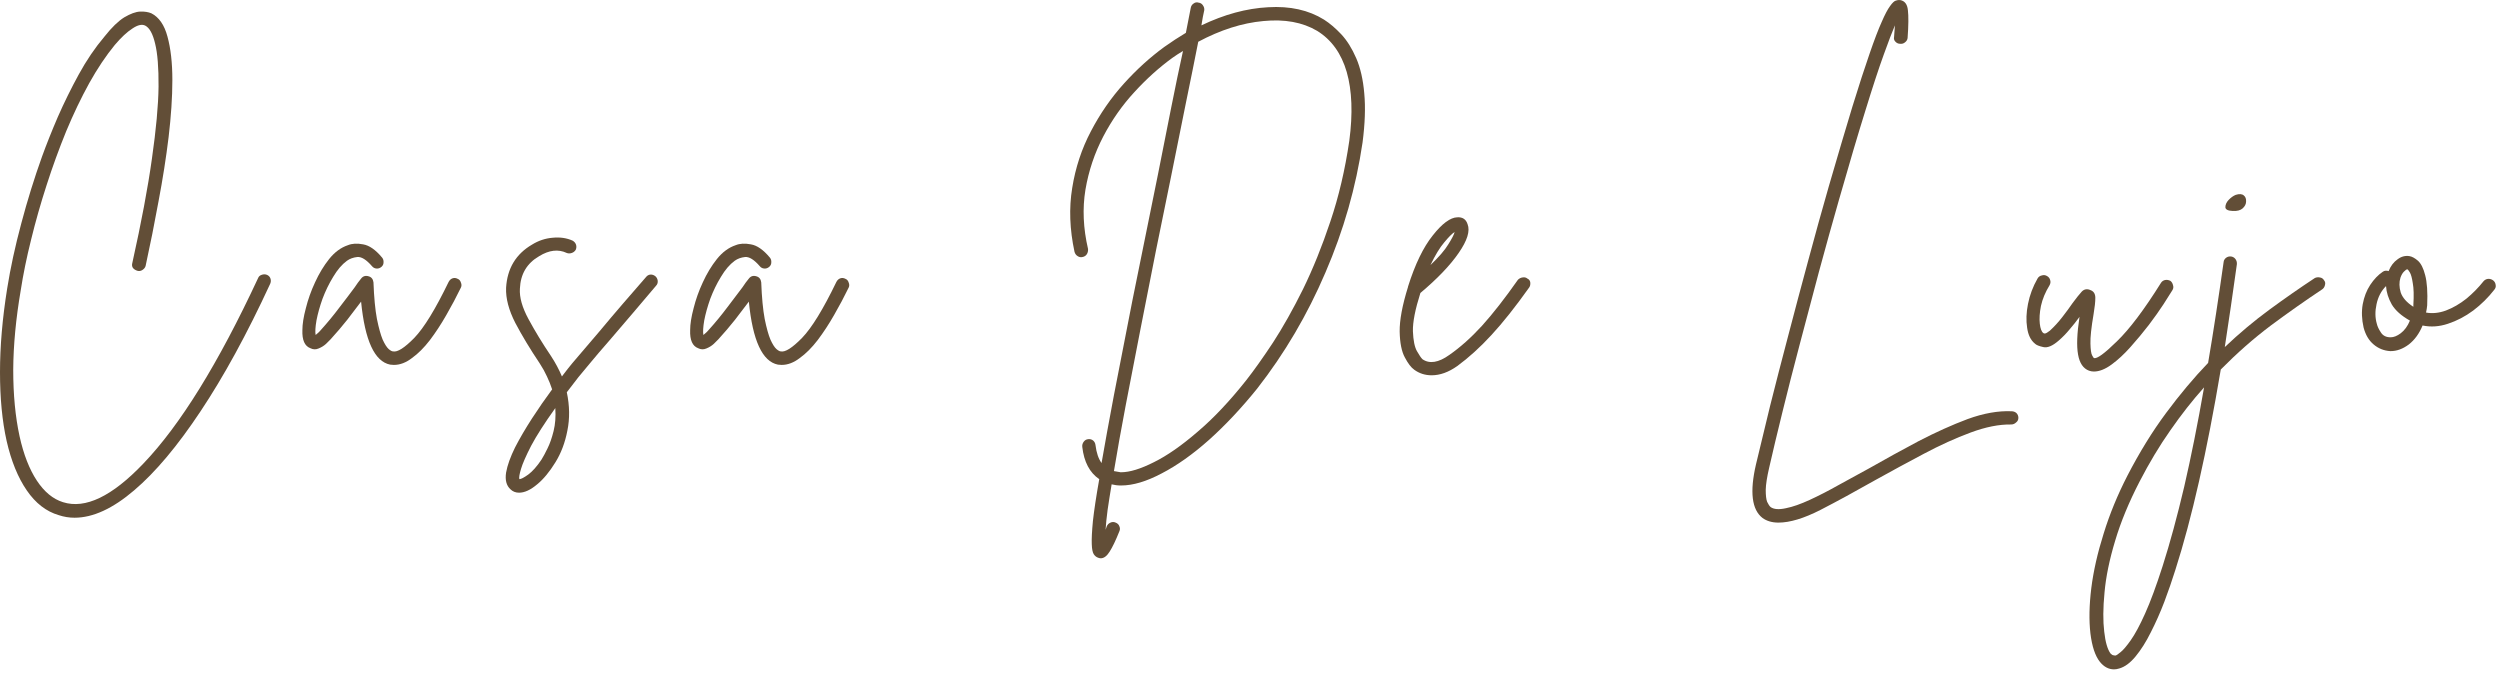 <svg xmlns="http://www.w3.org/2000/svg" fill="none" viewBox="0 0 181 49" height="49" width="181">
<path fill="#624E37" d="M19.333 19.9C19.458 19.957 19.542 20.046 19.583 20.171C19.625 20.296 19.615 20.421 19.562 20.546C17.88 24.186 16.198 27.259 14.521 29.775C12.854 32.285 11.25 34.197 9.708 35.504C8.167 36.822 6.729 37.483 5.396 37.483C5.005 37.483 4.625 37.421 4.25 37.296C3.344 37.03 2.573 36.431 1.938 35.504C1.297 34.572 0.812 33.379 0.479 31.921C0.156 30.473 0 28.817 0 26.942C0 25.082 0.172 23.061 0.521 20.879C0.755 19.41 1.094 17.837 1.542 16.171C1.984 14.504 2.484 12.895 3.042 11.338C3.359 10.463 3.74 9.504 4.188 8.463C4.646 7.421 5.151 6.395 5.708 5.379C6.26 4.369 6.88 3.457 7.562 2.65C8.089 1.983 8.568 1.52 9 1.254C9.443 0.994 9.823 0.853 10.146 0.838C10.463 0.827 10.734 0.869 10.958 0.963C11.51 1.244 11.901 1.806 12.125 2.65C12.359 3.499 12.479 4.546 12.479 5.796C12.479 7.046 12.385 8.421 12.208 9.921C12.026 11.421 11.781 12.973 11.479 14.567C11.188 16.166 10.875 17.728 10.542 19.254C10.51 19.369 10.438 19.462 10.312 19.546C10.198 19.619 10.083 19.64 9.958 19.608C9.818 19.567 9.708 19.499 9.625 19.4C9.552 19.291 9.542 19.166 9.583 19.025C10.234 16.098 10.708 13.582 11 11.483C11.302 9.374 11.463 7.64 11.479 6.275C11.49 4.9 11.406 3.858 11.229 3.15C11.062 2.442 10.823 2.015 10.521 1.858C10.281 1.733 9.969 1.806 9.583 2.067C9.193 2.317 8.771 2.712 8.312 3.254C7.672 4.035 7.052 4.957 6.458 6.025C5.875 7.082 5.318 8.244 4.792 9.504C4.276 10.77 3.802 12.067 3.375 13.4C2.943 14.733 2.568 16.056 2.25 17.358C1.927 18.65 1.677 19.874 1.5 21.025C1.151 23.067 0.969 24.983 0.958 26.775C0.958 28.567 1.109 30.171 1.417 31.587C1.708 32.905 2.125 33.973 2.667 34.796C3.208 35.614 3.839 36.134 4.562 36.358C6.172 36.869 8.109 35.942 10.375 33.567C13.042 30.785 15.812 26.306 18.688 20.129C18.729 20.02 18.812 19.942 18.938 19.9C19.073 19.848 19.208 19.848 19.333 19.9Z"></path>
<path fill="#624E37" d="M33.143 20.191C33.252 20.232 33.33 20.326 33.372 20.462C33.424 20.587 33.424 20.706 33.372 20.816C33.049 21.482 32.695 22.149 32.31 22.816C31.935 23.472 31.539 24.076 31.122 24.628C30.705 25.17 30.273 25.602 29.83 25.92C29.398 26.253 28.961 26.42 28.518 26.42C28.435 26.42 28.341 26.409 28.247 26.399C27.122 26.175 26.419 24.659 26.143 21.837C25.851 22.227 25.518 22.665 25.143 23.149C24.768 23.623 24.362 24.097 23.935 24.566C23.862 24.639 23.752 24.748 23.601 24.899C23.445 25.04 23.268 25.149 23.06 25.232C22.862 25.316 22.669 25.31 22.476 25.212C22.06 25.06 21.867 24.623 21.893 23.899C21.893 23.472 21.976 22.941 22.143 22.316C22.299 21.691 22.518 21.066 22.81 20.441C23.101 19.805 23.44 19.243 23.83 18.753C24.232 18.253 24.685 17.92 25.185 17.753C25.487 17.628 25.857 17.607 26.289 17.691C26.732 17.764 27.19 18.081 27.664 18.649C27.747 18.748 27.778 18.868 27.768 19.003C27.768 19.128 27.716 19.232 27.622 19.316C27.508 19.415 27.383 19.456 27.247 19.441C27.122 19.43 27.018 19.373 26.935 19.274C26.528 18.805 26.174 18.581 25.872 18.607C25.58 18.639 25.33 18.727 25.122 18.878C24.758 19.144 24.424 19.534 24.122 20.045C23.815 20.545 23.56 21.076 23.351 21.628C23.153 22.185 23.008 22.706 22.914 23.191C22.83 23.68 22.81 24.034 22.851 24.253C22.893 24.212 22.94 24.17 22.997 24.128C23.065 24.076 23.133 24.003 23.205 23.92C23.705 23.368 24.164 22.81 24.58 22.253C25.008 21.701 25.377 21.212 25.685 20.795C25.768 20.685 25.841 20.576 25.914 20.462C25.997 20.352 26.07 20.253 26.143 20.17C26.278 19.993 26.461 19.935 26.685 20.003C26.893 20.06 27.008 20.206 27.039 20.441C27.08 21.54 27.164 22.42 27.289 23.087C27.424 23.753 27.565 24.253 27.705 24.587C27.857 24.92 28.002 25.149 28.143 25.274C28.278 25.389 28.383 25.441 28.455 25.441C28.773 25.514 29.289 25.185 29.997 24.462C30.705 23.727 31.528 22.378 32.476 20.42C32.544 20.284 32.643 20.191 32.768 20.149C32.893 20.107 33.018 20.123 33.143 20.191Z"></path>
<path fill="#624E37" d="M47.454 20.004C47.547 20.087 47.605 20.202 47.62 20.337C47.631 20.478 47.589 20.598 47.495 20.691C47.006 21.275 46.464 21.915 45.87 22.608C45.287 23.29 44.709 23.962 44.141 24.629C43.568 25.285 43.084 25.848 42.683 26.337C42.276 26.822 42.006 27.15 41.87 27.316C41.579 27.691 41.297 28.051 41.037 28.4C41.245 29.384 41.256 30.306 41.079 31.171C40.912 32.046 40.62 32.816 40.204 33.483C39.787 34.16 39.349 34.691 38.891 35.066C38.417 35.468 37.98 35.671 37.579 35.671C37.329 35.671 37.12 35.587 36.954 35.421C36.662 35.155 36.558 34.754 36.641 34.212C36.735 33.681 36.954 33.077 37.287 32.4C37.631 31.733 38.042 31.03 38.516 30.296C38.985 29.572 39.474 28.869 39.974 28.191C39.875 27.884 39.75 27.572 39.599 27.254C39.459 26.947 39.287 26.634 39.079 26.316C38.381 25.275 37.792 24.296 37.308 23.379C36.834 22.452 36.61 21.603 36.641 20.837C36.724 19.436 37.349 18.395 38.516 17.712C38.985 17.421 39.485 17.254 40.016 17.212C40.542 17.16 41.021 17.228 41.454 17.421C41.579 17.494 41.662 17.587 41.704 17.712C41.745 17.837 41.735 17.962 41.683 18.087C41.61 18.202 41.516 18.275 41.391 18.316C41.266 18.358 41.146 18.358 41.037 18.316C40.422 18.025 39.756 18.103 39.037 18.546C38.146 19.061 37.683 19.848 37.641 20.9C37.599 21.525 37.808 22.264 38.266 23.108C38.724 23.957 39.266 24.848 39.891 25.775C40.209 26.259 40.474 26.754 40.683 27.254C40.808 27.087 40.943 26.905 41.099 26.712C41.235 26.53 41.516 26.197 41.933 25.712C42.349 25.228 42.834 24.66 43.391 24.004C43.943 23.337 44.521 22.66 45.12 21.962C45.714 21.27 46.266 20.639 46.766 20.066C46.849 19.957 46.954 19.895 47.079 19.879C47.214 19.869 47.339 19.91 47.454 20.004ZM39.204 33.275C39.329 33.077 39.474 32.806 39.641 32.462C39.808 32.129 39.954 31.712 40.079 31.212C40.204 30.712 40.245 30.155 40.204 29.546C39.422 30.639 38.839 31.551 38.454 32.275C38.079 33.009 37.834 33.566 37.724 33.941C37.61 34.316 37.568 34.566 37.599 34.691C37.724 34.691 37.938 34.577 38.245 34.358C38.547 34.134 38.87 33.775 39.204 33.275Z"></path>
<path fill="#624E37" d="M61.217 20.191C61.327 20.232 61.405 20.326 61.446 20.462C61.498 20.587 61.498 20.706 61.446 20.816C61.123 21.482 60.769 22.149 60.384 22.816C60.009 23.472 59.613 24.076 59.196 24.628C58.78 25.17 58.347 25.602 57.905 25.92C57.472 26.253 57.035 26.42 56.592 26.42C56.509 26.42 56.415 26.409 56.321 26.399C55.196 26.175 54.493 24.659 54.217 21.837C53.925 22.227 53.592 22.665 53.217 23.149C52.842 23.623 52.436 24.097 52.009 24.566C51.936 24.639 51.827 24.748 51.675 24.899C51.519 25.04 51.342 25.149 51.134 25.232C50.936 25.316 50.743 25.31 50.55 25.212C50.134 25.06 49.941 24.623 49.967 23.899C49.967 23.472 50.05 22.941 50.217 22.316C50.373 21.691 50.592 21.066 50.884 20.441C51.175 19.805 51.514 19.243 51.905 18.753C52.306 18.253 52.759 17.92 53.259 17.753C53.561 17.628 53.931 17.607 54.363 17.691C54.806 17.764 55.264 18.081 55.738 18.649C55.821 18.748 55.853 18.868 55.842 19.003C55.842 19.128 55.79 19.232 55.696 19.316C55.582 19.415 55.457 19.456 55.321 19.441C55.196 19.43 55.092 19.373 55.009 19.274C54.603 18.805 54.248 18.581 53.946 18.607C53.655 18.639 53.405 18.727 53.196 18.878C52.832 19.144 52.498 19.534 52.196 20.045C51.889 20.545 51.634 21.076 51.425 21.628C51.228 22.185 51.082 22.706 50.988 23.191C50.905 23.68 50.884 24.034 50.925 24.253C50.967 24.212 51.014 24.17 51.071 24.128C51.139 24.076 51.207 24.003 51.28 23.92C51.78 23.368 52.238 22.81 52.655 22.253C53.082 21.701 53.452 21.212 53.759 20.795C53.842 20.685 53.915 20.576 53.988 20.462C54.071 20.352 54.144 20.253 54.217 20.17C54.353 19.993 54.535 19.935 54.759 20.003C54.967 20.06 55.082 20.206 55.113 20.441C55.155 21.54 55.238 22.42 55.363 23.087C55.498 23.753 55.639 24.253 55.78 24.587C55.931 24.92 56.077 25.149 56.217 25.274C56.353 25.389 56.457 25.441 56.53 25.441C56.847 25.514 57.363 25.185 58.071 24.462C58.78 23.727 59.603 22.378 60.55 20.42C60.618 20.284 60.717 20.191 60.842 20.149C60.967 20.107 61.092 20.123 61.217 20.191Z"></path>
<path fill="#624E37" d="M95.857 1.42C96.274 1.686 96.69 2.04 97.107 2.482C97.524 2.93 97.883 3.503 98.19 4.212C98.492 4.91 98.69 5.764 98.774 6.774C98.867 7.774 98.826 8.956 98.649 10.316C98.175 13.54 97.279 16.68 95.961 19.732C94.654 22.79 93.008 25.587 91.024 28.128C89.883 29.545 88.722 30.779 87.544 31.837C86.362 32.889 85.216 33.701 84.107 34.274C83.008 34.857 82.029 35.149 81.169 35.149C81.154 35.149 81.138 35.149 81.128 35.149C80.904 35.149 80.69 35.118 80.482 35.066C80.367 35.743 80.274 36.363 80.19 36.92C80.117 37.472 80.07 37.951 80.044 38.357C80.07 38.274 80.097 38.191 80.128 38.107C80.18 37.982 80.274 37.889 80.399 37.837C80.524 37.779 80.649 37.779 80.774 37.837C80.909 37.889 81.003 37.982 81.044 38.107C81.097 38.232 81.097 38.347 81.044 38.462C80.779 39.128 80.544 39.618 80.336 39.941C80.138 40.258 79.925 40.42 79.69 40.42C79.633 40.42 79.57 40.404 79.503 40.378C79.378 40.337 79.274 40.253 79.19 40.128C79.107 40.003 79.055 39.758 79.044 39.399C79.029 39.035 79.055 38.472 79.128 37.712C79.211 36.962 79.362 35.951 79.586 34.691C78.888 34.217 78.482 33.441 78.357 32.357C78.341 32.217 78.378 32.092 78.461 31.982C78.544 31.868 78.654 31.805 78.794 31.795C78.93 31.779 79.05 31.816 79.149 31.899C79.242 31.982 79.3 32.092 79.315 32.232C79.383 32.785 79.529 33.217 79.753 33.524C79.987 32.175 80.284 30.535 80.649 28.607C81.024 26.675 81.466 24.399 81.982 21.774C82.508 19.149 83.128 16.102 83.836 12.628C84.169 10.92 84.487 9.311 84.794 7.795C85.097 6.269 85.383 4.899 85.649 3.691C85.367 3.857 85.112 4.024 84.878 4.191C83.919 4.889 83.003 5.712 82.128 6.67C81.253 7.618 80.503 8.686 79.878 9.878C79.253 11.076 78.82 12.357 78.586 13.732C78.362 15.097 78.425 16.524 78.774 18.024C78.784 18.165 78.758 18.29 78.69 18.399C78.617 18.514 78.513 18.581 78.378 18.607C78.253 18.639 78.133 18.618 78.024 18.545C77.909 18.477 77.836 18.373 77.794 18.232C77.445 16.607 77.388 15.066 77.628 13.607C77.862 12.139 78.315 10.769 78.982 9.503C79.649 8.227 80.445 7.076 81.378 6.045C82.305 5.019 83.279 4.139 84.294 3.399C84.82 3.024 85.341 2.686 85.857 2.378C85.992 1.67 86.112 1.066 86.211 0.566C86.237 0.43 86.305 0.326 86.419 0.253C86.529 0.17 86.649 0.149 86.774 0.191C86.909 0.206 87.013 0.269 87.086 0.378C87.169 0.493 87.201 0.607 87.19 0.732C87.117 1.04 87.05 1.409 86.982 1.837C88.633 1.045 90.242 0.607 91.815 0.524C93.399 0.43 94.742 0.727 95.857 1.42ZM97.69 10.191C97.951 8.222 97.888 6.561 97.503 5.212C97.112 3.868 96.399 2.873 95.357 2.232C94.3 1.607 93.003 1.373 91.461 1.524C89.93 1.665 88.362 2.165 86.753 3.024C86.503 4.305 86.201 5.785 85.857 7.462C85.524 9.128 85.159 10.92 84.774 12.837C84.44 14.493 84.076 16.264 83.69 18.149C83.315 20.04 82.94 21.941 82.565 23.857C82.19 25.764 81.836 27.587 81.503 29.337C81.169 31.097 80.883 32.691 80.649 34.107C80.8 34.133 80.961 34.16 81.128 34.191C81.138 34.191 81.154 34.191 81.169 34.191C81.794 34.191 82.586 33.946 83.544 33.462C84.503 32.988 85.55 32.258 86.69 31.274C87.841 30.3 89.024 29.05 90.232 27.524C90.8 26.8 91.445 25.889 92.169 24.795C92.888 23.686 93.612 22.399 94.336 20.941C95.055 19.472 95.716 17.837 96.315 16.045C96.925 14.243 97.383 12.29 97.69 10.191Z"></path>
<path fill="#624E37" d="M110.586 20.171C110.711 20.228 110.779 20.327 110.795 20.462C110.805 20.603 110.779 20.723 110.711 20.816C109.722 22.207 108.815 23.353 107.982 24.254C107.149 25.16 106.321 25.905 105.503 26.504C104.878 26.947 104.258 27.171 103.649 27.171C103.175 27.171 102.758 27.035 102.399 26.775C102.159 26.608 101.935 26.306 101.711 25.879C101.477 25.452 101.352 24.827 101.336 24.004C101.326 23.186 101.524 22.108 101.94 20.775C101.94 20.775 101.94 20.77 101.94 20.754C102.451 19.129 103.05 17.895 103.732 17.046C104.409 16.186 105.003 15.749 105.503 15.733C105.888 15.707 106.138 15.874 106.253 16.233C106.446 16.723 106.232 17.415 105.607 18.316C104.982 19.223 104.055 20.186 102.836 21.212C102.461 22.395 102.279 23.316 102.295 23.983C102.321 24.65 102.42 25.129 102.586 25.421C102.753 25.712 102.883 25.905 102.982 26.004C103.493 26.363 104.149 26.259 104.94 25.691C105.717 25.15 106.503 24.452 107.295 23.587C108.086 22.712 108.951 21.603 109.899 20.254C109.993 20.16 110.107 20.103 110.232 20.087C110.368 20.061 110.487 20.087 110.586 20.171ZM105.315 16.796C105.133 16.91 104.883 17.16 104.565 17.546C104.243 17.921 103.909 18.473 103.565 19.191C104.175 18.608 104.607 18.108 104.857 17.691C105.118 17.275 105.274 16.978 105.315 16.796Z"></path>
<path fill="#624E37" d="M145.631 29.775C145.766 29.775 145.886 29.816 145.985 29.9C146.079 29.993 146.131 30.113 146.131 30.254C146.131 30.389 146.074 30.504 145.964 30.587C145.865 30.681 145.745 30.733 145.61 30.733C144.745 30.717 143.766 30.91 142.672 31.316C141.589 31.717 140.454 32.233 139.277 32.858C138.094 33.483 136.943 34.108 135.818 34.733C134.329 35.577 132.99 36.306 131.797 36.92C130.6 37.53 129.589 37.837 128.756 37.837C128.297 37.837 127.912 37.722 127.61 37.504C126.829 36.905 126.672 35.613 127.131 33.629C127.422 32.405 127.761 30.993 128.152 29.4C128.553 27.801 128.99 26.108 129.464 24.316C129.933 22.514 130.422 20.686 130.922 18.837C131.422 16.978 131.912 15.202 132.402 13.504C133.068 11.212 133.636 9.29 134.11 7.733C134.594 6.165 135.011 4.879 135.36 3.879C135.704 2.879 135.995 2.118 136.235 1.587C136.469 1.045 136.672 0.665 136.839 0.441C137.006 0.207 137.141 0.077 137.256 0.045C137.365 0.004 137.469 -0.007 137.568 0.004C137.902 0.061 138.089 0.306 138.131 0.733C138.183 1.165 138.178 1.837 138.11 2.754C138.094 2.879 138.032 2.983 137.922 3.066C137.824 3.15 137.704 3.186 137.568 3.17C137.443 3.17 137.329 3.124 137.235 3.025C137.136 2.931 137.1 2.811 137.131 2.67C137.157 2.368 137.178 2.087 137.193 1.837C136.995 2.295 136.725 3.004 136.381 3.962C136.032 4.92 135.594 6.254 135.068 7.962C134.537 9.66 133.891 11.837 133.131 14.504C132.657 16.16 132.178 17.879 131.693 19.67C131.219 21.452 130.756 23.207 130.297 24.941C129.839 26.676 129.422 28.306 129.047 29.837C128.672 31.363 128.35 32.702 128.089 33.858C127.933 34.525 127.85 35.056 127.839 35.462C127.839 35.863 127.87 36.155 127.943 36.337C128.027 36.514 128.11 36.639 128.193 36.712C128.428 36.879 128.797 36.905 129.297 36.795C129.797 36.697 130.37 36.493 131.027 36.191C131.693 35.884 132.391 35.525 133.131 35.108C133.881 34.702 134.615 34.301 135.339 33.9C136.49 33.243 137.678 32.592 138.902 31.941C140.136 31.301 141.324 30.764 142.464 30.337C143.615 29.92 144.672 29.733 145.631 29.775Z"></path>
<path fill="#624E37" d="M157.14 20.337C157.234 20.41 157.296 20.514 157.327 20.649C157.369 20.774 157.353 20.894 157.286 21.003C157.145 21.227 156.932 21.566 156.64 22.024C156.348 22.472 155.994 22.972 155.577 23.524C155.161 24.066 154.713 24.602 154.244 25.128C153.786 25.644 153.327 26.066 152.869 26.399C152.411 26.733 151.984 26.899 151.598 26.899C151.473 26.899 151.353 26.878 151.244 26.837C150.827 26.68 150.562 26.295 150.452 25.67C150.338 25.045 150.374 24.139 150.557 22.941C150.348 23.233 150.109 23.535 149.848 23.837C149.598 24.144 149.327 24.42 149.036 24.67C148.603 25.045 148.234 25.201 147.932 25.128C147.624 25.061 147.421 24.977 147.327 24.878C147.02 24.628 146.838 24.248 146.765 23.733C146.682 23.207 146.702 22.628 146.827 22.003C146.952 21.368 147.182 20.753 147.515 20.17C147.583 20.045 147.687 19.972 147.827 19.941C147.963 19.899 148.088 19.915 148.202 19.983C148.327 20.055 148.4 20.149 148.432 20.274C148.473 20.399 148.458 20.524 148.39 20.649C148.083 21.149 147.874 21.649 147.765 22.149C147.666 22.649 147.64 23.082 147.682 23.441C147.723 23.79 147.807 24.014 147.932 24.108C147.999 24.165 148.088 24.16 148.202 24.087C148.312 24.003 148.379 23.957 148.411 23.941C148.728 23.649 149.025 23.326 149.307 22.962C149.598 22.587 149.848 22.248 150.057 21.941C150.333 21.566 150.557 21.29 150.723 21.108C150.9 20.93 151.109 20.894 151.348 21.003C151.583 21.087 151.702 21.274 151.702 21.566C151.702 21.847 151.661 22.233 151.577 22.733C151.411 23.707 151.333 24.42 151.348 24.878C151.359 25.326 151.4 25.608 151.473 25.733C151.541 25.858 151.583 25.92 151.598 25.92C151.807 26.003 152.359 25.602 153.265 24.712C154.182 23.826 155.244 22.415 156.452 20.483C156.52 20.373 156.619 20.305 156.744 20.274C156.879 20.248 157.015 20.269 157.14 20.337Z"></path>
<path fill="#624E37" d="M168.263 20.295C168.346 20.394 168.367 20.514 168.325 20.649C168.294 20.774 168.232 20.873 168.138 20.941C166.898 21.764 165.659 22.639 164.409 23.566C163.169 24.498 161.961 25.561 160.784 26.753C159.784 32.696 158.69 37.535 157.492 41.274C157.258 42.024 156.992 42.785 156.7 43.566C156.398 44.358 156.07 45.092 155.721 45.774C155.378 46.467 155.008 47.05 154.617 47.524C154.232 47.993 153.836 48.285 153.43 48.399C153.294 48.441 153.169 48.462 153.055 48.462C152.669 48.462 152.325 48.28 152.034 47.92C151.69 47.488 151.461 46.8 151.346 45.858C151.237 44.91 151.258 43.821 151.409 42.587C151.565 41.347 151.862 40.03 152.305 38.629C152.737 37.222 153.315 35.821 154.034 34.42C154.898 32.754 155.825 31.243 156.825 29.899C157.815 28.566 158.825 27.358 159.867 26.274C160.258 23.972 160.628 21.535 160.992 18.962C161.003 18.852 161.06 18.753 161.159 18.67C161.268 18.587 161.388 18.556 161.513 18.566C161.648 18.582 161.763 18.644 161.846 18.753C161.93 18.868 161.961 18.993 161.95 19.128C161.659 21.227 161.367 23.227 161.075 25.128C162.128 24.128 163.206 23.227 164.305 22.42C165.398 21.618 166.497 20.852 167.596 20.128C167.706 20.076 167.825 20.061 167.95 20.087C168.086 20.102 168.19 20.17 168.263 20.295ZM156.575 40.983C157.107 39.316 157.628 37.399 158.138 35.233C158.638 33.066 159.117 30.67 159.575 28.045C158.732 28.988 157.919 30.024 157.138 31.149C156.346 32.274 155.607 33.509 154.909 34.858C154.133 36.358 153.544 37.785 153.138 39.149C152.721 40.524 152.466 41.774 152.367 42.899C152.258 44.024 152.253 44.967 152.346 45.733C152.43 46.493 152.586 47.024 152.805 47.316C152.888 47.399 152.961 47.441 153.013 47.441C153.055 47.452 153.107 47.462 153.159 47.462C153.232 47.446 153.357 47.363 153.534 47.212C153.716 47.071 153.961 46.785 154.263 46.358C154.57 45.925 154.919 45.28 155.305 44.42C155.695 43.556 156.117 42.41 156.575 40.983ZM161.659 15.274C161.31 15.264 161.128 15.17 161.117 15.004C161.117 14.826 161.19 14.649 161.346 14.483C161.513 14.306 161.685 14.181 161.867 14.108C162.128 14.024 162.325 14.04 162.45 14.149C162.575 14.248 162.628 14.394 162.617 14.587C162.617 14.769 162.534 14.936 162.367 15.087C162.211 15.227 161.976 15.29 161.659 15.274Z"></path>
<path fill="#624E37" d="M180.499 20.296C180.608 20.379 180.671 20.493 180.686 20.629C180.712 20.754 180.676 20.874 180.582 20.983C180.15 21.54 179.645 22.04 179.061 22.483C178.478 22.915 177.864 23.233 177.228 23.441C176.603 23.65 175.989 23.691 175.395 23.566C175.155 24.15 174.822 24.608 174.395 24.941C173.962 25.264 173.525 25.421 173.082 25.421C173.082 25.421 173.072 25.421 173.061 25.421C172.603 25.394 172.197 25.233 171.853 24.941C171.504 24.65 171.265 24.243 171.124 23.712C170.989 23.118 170.968 22.556 171.061 22.025C171.16 21.499 171.337 21.035 171.603 20.629C171.879 20.212 172.186 19.894 172.52 19.671C172.645 19.587 172.78 19.577 172.936 19.629C173.087 19.254 173.301 18.973 173.582 18.775C173.858 18.566 174.15 18.493 174.457 18.546C174.634 18.577 174.837 18.686 175.061 18.879C175.28 19.077 175.457 19.421 175.582 19.921C175.718 20.421 175.77 21.15 175.728 22.108C175.712 22.275 175.686 22.452 175.645 22.629C176.103 22.712 176.582 22.665 177.082 22.483C177.593 22.29 178.087 22.004 178.561 21.629C179.03 21.243 179.447 20.816 179.811 20.358C179.895 20.264 179.999 20.207 180.124 20.191C180.259 20.181 180.384 20.212 180.499 20.296ZM173.082 24.421C173.301 24.421 173.546 24.327 173.811 24.129C174.087 23.921 174.311 23.618 174.478 23.212C173.864 22.868 173.426 22.478 173.166 22.046C172.916 21.603 172.775 21.16 172.749 20.712C172.4 21.061 172.171 21.499 172.061 22.025C171.947 22.54 171.957 23.014 172.082 23.441C172.124 23.624 172.218 23.832 172.374 24.066C172.525 24.306 172.759 24.421 173.082 24.421ZM174.728 22.066C174.77 21.389 174.754 20.868 174.686 20.504C174.629 20.129 174.561 19.874 174.478 19.733C174.395 19.598 174.337 19.519 174.311 19.504C174.28 19.504 174.27 19.504 174.27 19.504C174.228 19.504 174.15 19.561 174.041 19.671C173.942 19.769 173.858 19.915 173.791 20.108C173.692 20.431 173.697 20.785 173.811 21.171C173.936 21.546 174.239 21.894 174.728 22.212C174.728 22.171 174.728 22.124 174.728 22.066Z"></path>
</svg>
